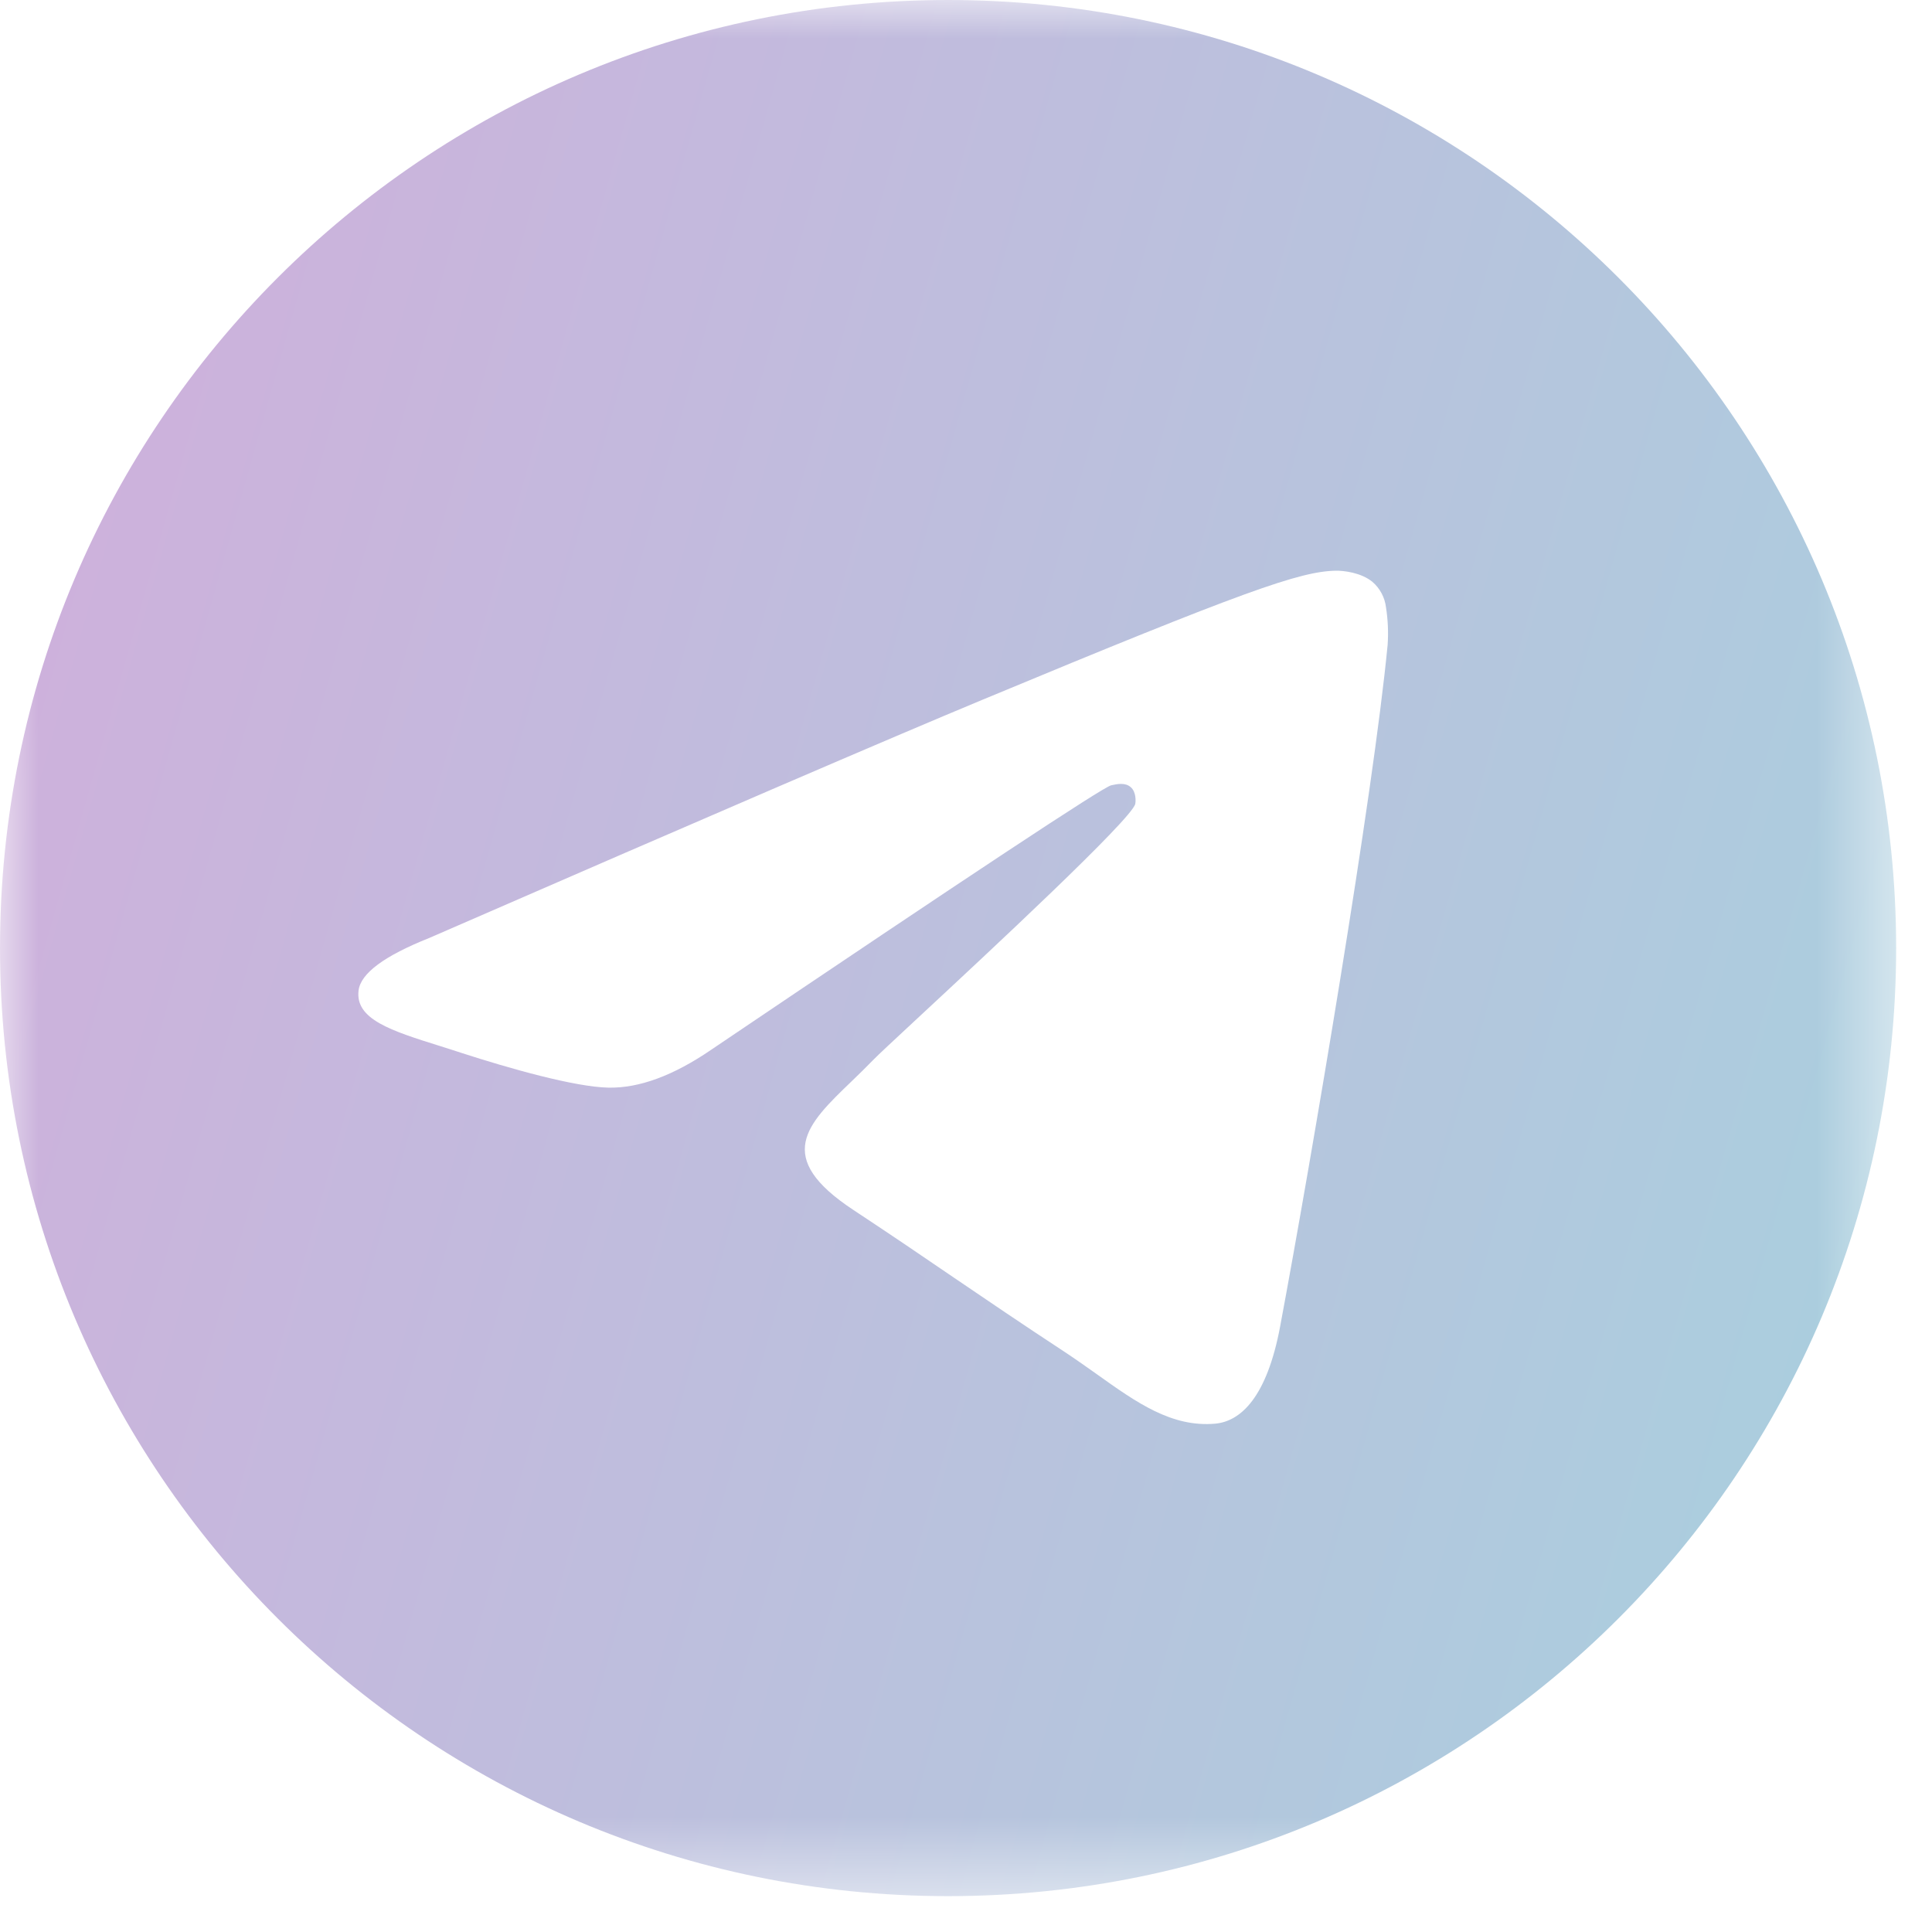 <?xml version="1.0" encoding="UTF-8"?> <svg xmlns="http://www.w3.org/2000/svg" width="25" height="25" viewBox="0 0 25 25" fill="none"><mask id="mask0_168_219" style="mask-type:luminance" maskUnits="userSpaceOnUse" x="0" y="0" width="25" height="25"><path d="M0 0H24.536V24.536H0V0Z" fill="white"></path></mask><g mask="url(#mask0_168_219)"><path fill-rule="evenodd" clip-rule="evenodd" d="M24.536 12.268C24.536 19.043 19.043 24.536 12.268 24.536C5.493 24.536 0 19.043 0 12.268C0 5.493 5.493 0 12.268 0C19.043 0 24.536 5.493 24.536 12.268ZM12.708 9.057C11.515 9.553 9.13 10.58 5.553 12.138C4.973 12.369 4.668 12.595 4.64 12.816C4.593 13.19 5.062 13.338 5.698 13.537C5.784 13.565 5.874 13.592 5.966 13.623C6.593 13.826 7.436 14.065 7.873 14.074C8.271 14.082 8.715 13.918 9.204 13.583C12.545 11.327 14.27 10.187 14.378 10.162C14.455 10.145 14.561 10.122 14.633 10.187C14.704 10.25 14.697 10.371 14.69 10.403C14.643 10.601 12.809 12.307 11.858 13.19C11.562 13.465 11.352 13.661 11.309 13.706C11.213 13.805 11.115 13.9 11.021 13.991C10.438 14.551 10.003 14.972 11.046 15.659C11.546 15.989 11.947 16.262 12.347 16.535C12.784 16.832 13.219 17.128 13.783 17.498C13.926 17.593 14.063 17.69 14.197 17.785C14.706 18.148 15.162 18.473 15.727 18.422C16.054 18.391 16.393 18.083 16.565 17.164C16.971 14.991 17.77 10.284 17.956 8.343C17.967 8.182 17.96 8.02 17.935 7.861C17.92 7.732 17.857 7.613 17.759 7.529C17.613 7.409 17.386 7.383 17.284 7.385C16.823 7.394 16.115 7.64 12.708 9.057Z" fill="url(#paint0_linear_168_219)"></path></g><defs><linearGradient id="paint0_linear_168_219" x1="24.536" y1="24.536" x2="-4.603" y2="16.314" gradientUnits="userSpaceOnUse"><stop stop-color="#A7D1DE"></stop><stop offset="1" stop-color="#D1AEDC"></stop></linearGradient></defs></svg> 